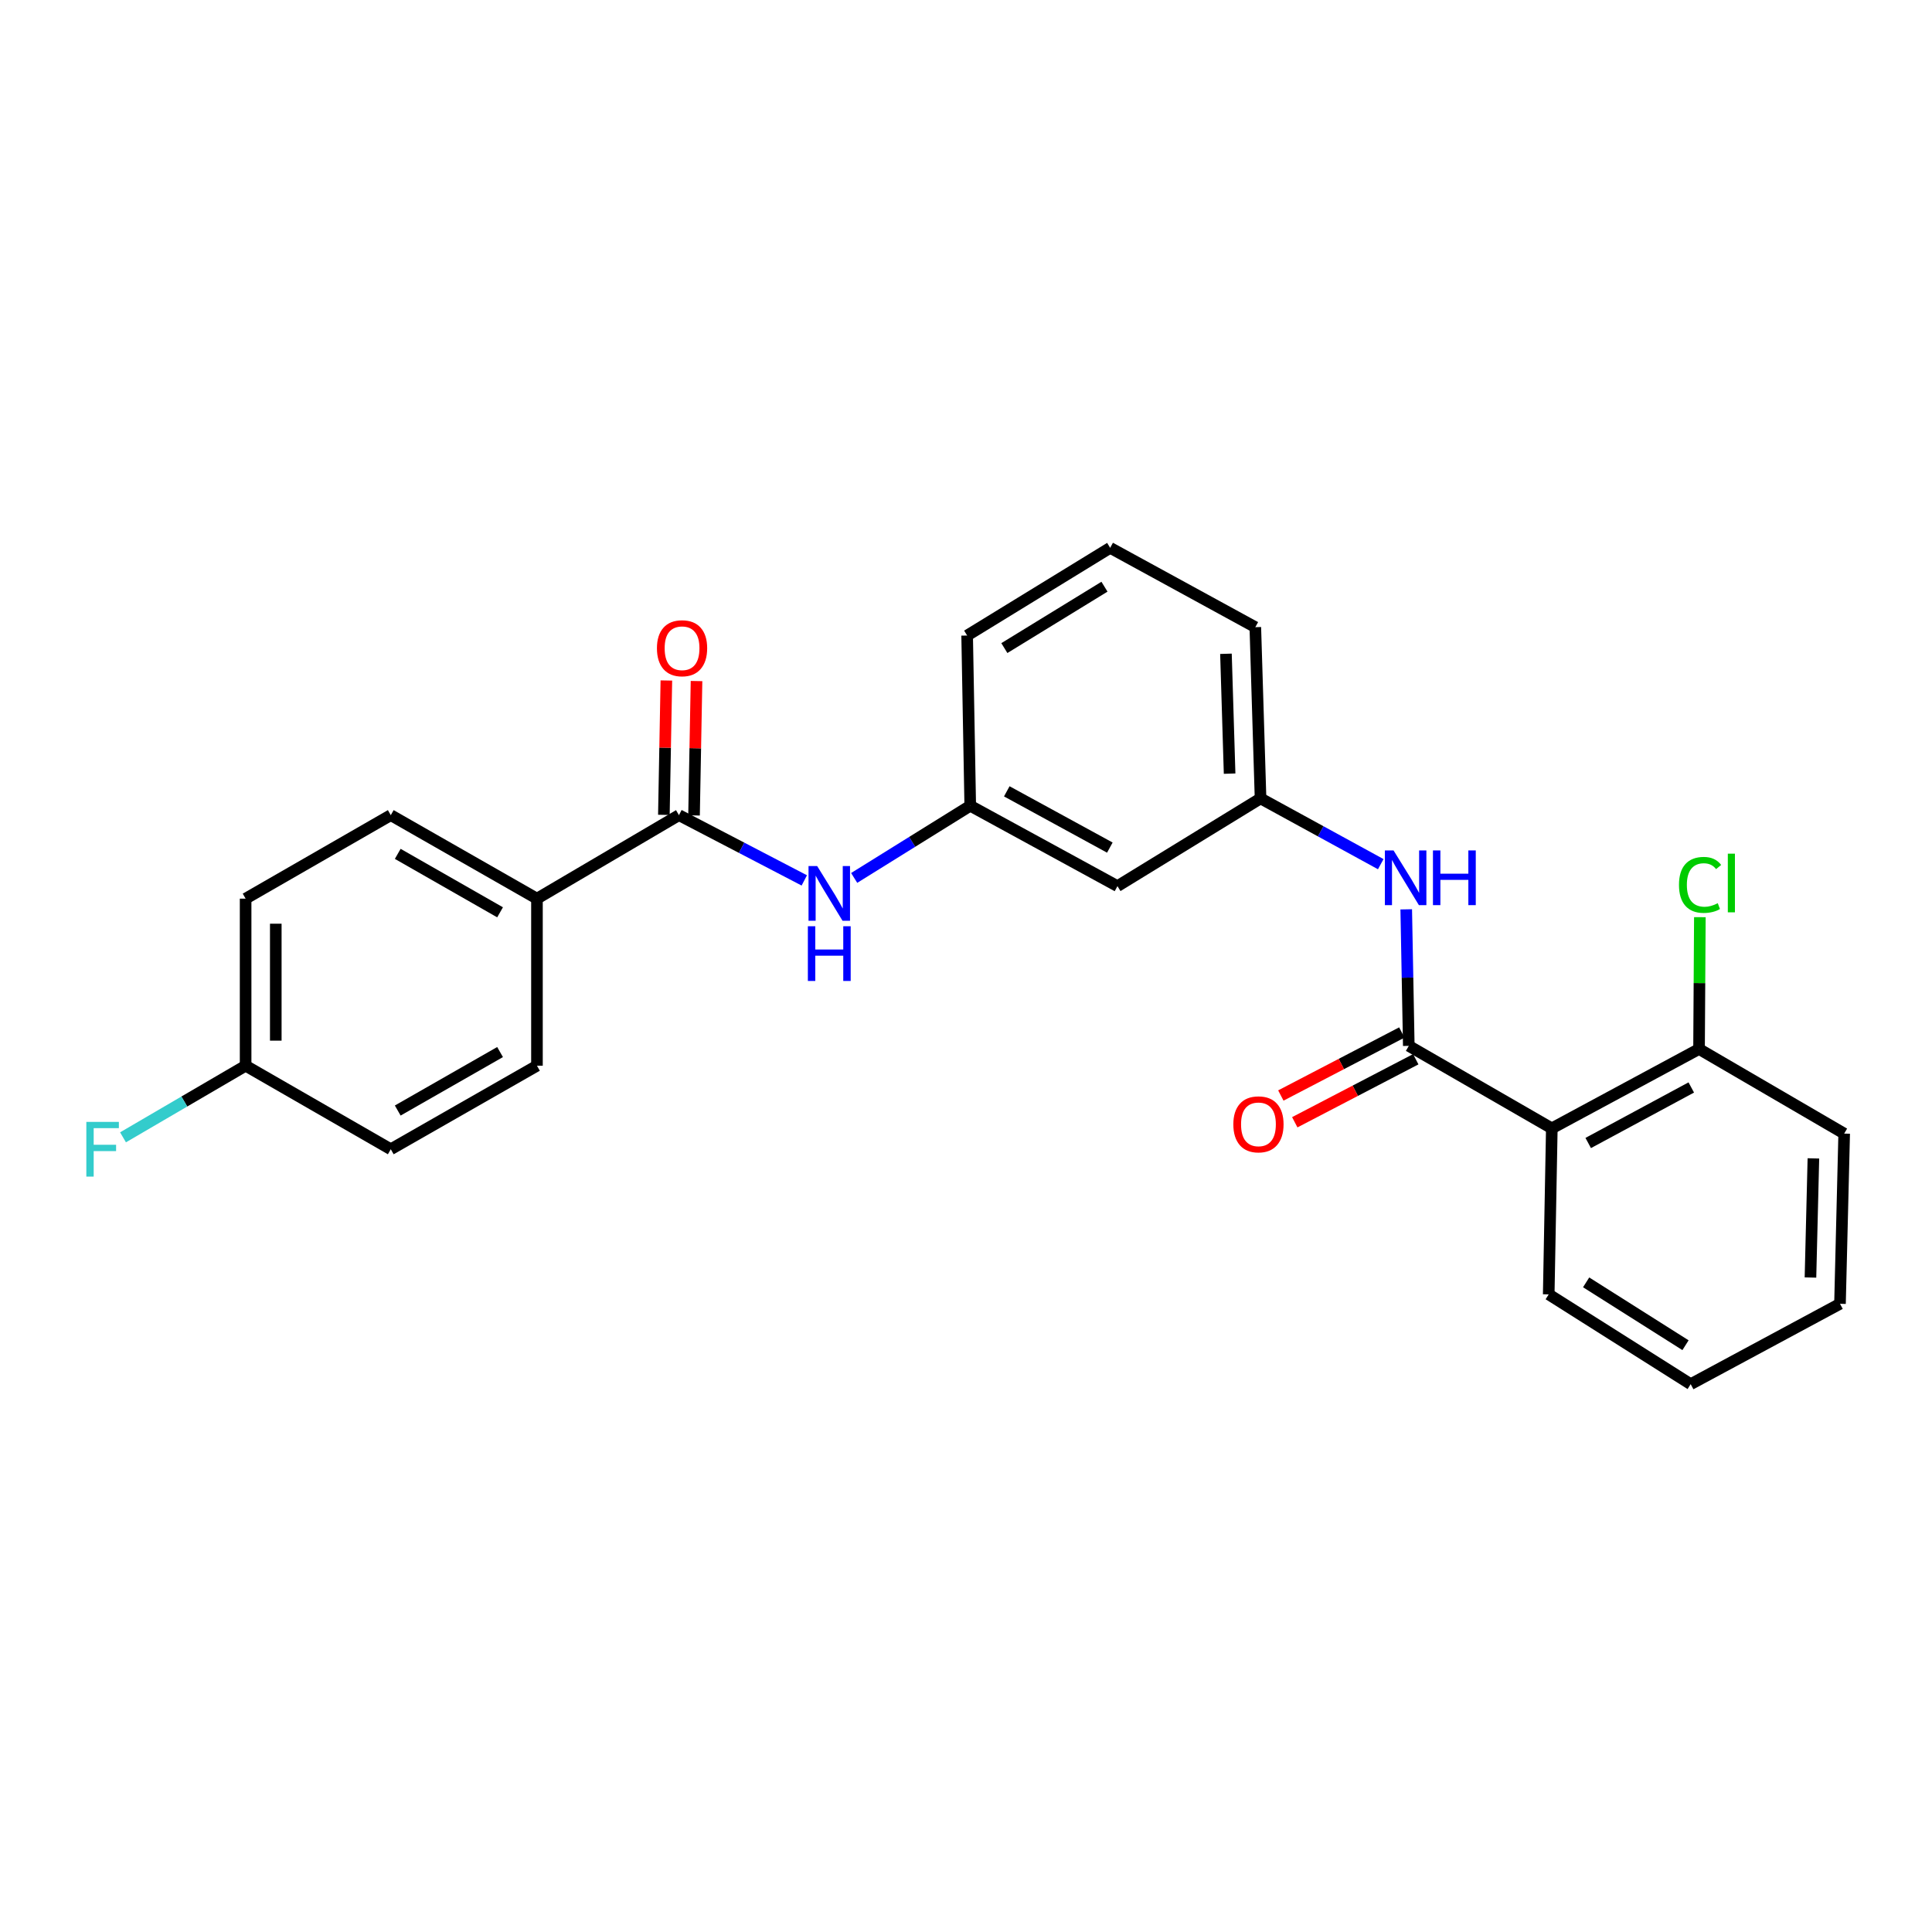 <?xml version='1.0' encoding='iso-8859-1'?>
<svg version='1.1' baseProfile='full'
              xmlns='http://www.w3.org/2000/svg'
                      xmlns:rdkit='http://www.rdkit.org/xml'
                      xmlns:xlink='http://www.w3.org/1999/xlink'
                  xml:space='preserve'
width='1000px' height='1000px' viewBox='0 0 1000 1000'>
<!-- END OF HEADER -->
<rect style='opacity:1.0;fill:#FFFFFF;stroke:none' width='1000' height='1000' x='0' y='0'> </rect>
<path class='bond-0' d='M 729.186,541.34 L 803.219,584.034' style='fill:none;fill-rule:evenodd;stroke:#000000;stroke-width:6px;stroke-linecap:butt;stroke-linejoin:miter;stroke-opacity:1' />
<path class='bond-2' d='M 729.186,541.34 L 728.524,506.008' style='fill:none;fill-rule:evenodd;stroke:#000000;stroke-width:6px;stroke-linecap:butt;stroke-linejoin:miter;stroke-opacity:1' />
<path class='bond-2' d='M 728.524,506.008 L 727.862,470.675' style='fill:none;fill-rule:evenodd;stroke:#0000FF;stroke-width:6px;stroke-linecap:butt;stroke-linejoin:miter;stroke-opacity:1' />
<path class='bond-6' d='M 725.58,534.417 L 694.269,550.726' style='fill:none;fill-rule:evenodd;stroke:#000000;stroke-width:6px;stroke-linecap:butt;stroke-linejoin:miter;stroke-opacity:1' />
<path class='bond-6' d='M 694.269,550.726 L 662.959,567.036' style='fill:none;fill-rule:evenodd;stroke:#FF0000;stroke-width:6px;stroke-linecap:butt;stroke-linejoin:miter;stroke-opacity:1' />
<path class='bond-6' d='M 732.793,548.264 L 701.482,564.574' style='fill:none;fill-rule:evenodd;stroke:#000000;stroke-width:6px;stroke-linecap:butt;stroke-linejoin:miter;stroke-opacity:1' />
<path class='bond-6' d='M 701.482,564.574 L 670.172,580.883' style='fill:none;fill-rule:evenodd;stroke:#FF0000;stroke-width:6px;stroke-linecap:butt;stroke-linejoin:miter;stroke-opacity:1' />
<path class='bond-5' d='M 803.219,584.034 L 879.42,542.962' style='fill:none;fill-rule:evenodd;stroke:#000000;stroke-width:6px;stroke-linecap:butt;stroke-linejoin:miter;stroke-opacity:1' />
<path class='bond-5' d='M 822.057,591.617 L 875.398,562.867' style='fill:none;fill-rule:evenodd;stroke:#000000;stroke-width:6px;stroke-linecap:butt;stroke-linejoin:miter;stroke-opacity:1' />
<path class='bond-18' d='M 803.219,584.034 L 801.614,669.967' style='fill:none;fill-rule:evenodd;stroke:#000000;stroke-width:6px;stroke-linecap:butt;stroke-linejoin:miter;stroke-opacity:1' />
<path class='bond-1' d='M 351.425,421.917 L 383.861,438.807' style='fill:none;fill-rule:evenodd;stroke:#000000;stroke-width:6px;stroke-linecap:butt;stroke-linejoin:miter;stroke-opacity:1' />
<path class='bond-1' d='M 383.861,438.807 L 416.298,455.698' style='fill:none;fill-rule:evenodd;stroke:#0000FF;stroke-width:6px;stroke-linecap:butt;stroke-linejoin:miter;stroke-opacity:1' />
<path class='bond-4' d='M 351.425,421.917 L 277.93,465.139' style='fill:none;fill-rule:evenodd;stroke:#000000;stroke-width:6px;stroke-linecap:butt;stroke-linejoin:miter;stroke-opacity:1' />
<path class='bond-9' d='M 359.23,422.061 L 359.875,387.287' style='fill:none;fill-rule:evenodd;stroke:#000000;stroke-width:6px;stroke-linecap:butt;stroke-linejoin:miter;stroke-opacity:1' />
<path class='bond-9' d='M 359.875,387.287 L 360.521,352.513' style='fill:none;fill-rule:evenodd;stroke:#FF0000;stroke-width:6px;stroke-linecap:butt;stroke-linejoin:miter;stroke-opacity:1' />
<path class='bond-9' d='M 343.62,421.772 L 344.265,386.997' style='fill:none;fill-rule:evenodd;stroke:#000000;stroke-width:6px;stroke-linecap:butt;stroke-linejoin:miter;stroke-opacity:1' />
<path class='bond-9' d='M 344.265,386.997 L 344.91,352.223' style='fill:none;fill-rule:evenodd;stroke:#FF0000;stroke-width:6px;stroke-linecap:butt;stroke-linejoin:miter;stroke-opacity:1' />
<path class='bond-7' d='M 714.675,447.293 L 683.566,430.272' style='fill:none;fill-rule:evenodd;stroke:#0000FF;stroke-width:6px;stroke-linecap:butt;stroke-linejoin:miter;stroke-opacity:1' />
<path class='bond-7' d='M 683.566,430.272 L 652.456,413.251' style='fill:none;fill-rule:evenodd;stroke:#000000;stroke-width:6px;stroke-linecap:butt;stroke-linejoin:miter;stroke-opacity:1' />
<path class='bond-3' d='M 442.119,454.417 L 472.158,435.734' style='fill:none;fill-rule:evenodd;stroke:#0000FF;stroke-width:6px;stroke-linecap:butt;stroke-linejoin:miter;stroke-opacity:1' />
<path class='bond-3' d='M 472.158,435.734 L 502.196,417.051' style='fill:none;fill-rule:evenodd;stroke:#000000;stroke-width:6px;stroke-linecap:butt;stroke-linejoin:miter;stroke-opacity:1' />
<path class='bond-11' d='M 277.93,465.139 L 202.267,421.917' style='fill:none;fill-rule:evenodd;stroke:#000000;stroke-width:6px;stroke-linecap:butt;stroke-linejoin:miter;stroke-opacity:1' />
<path class='bond-11' d='M 258.836,472.213 L 205.872,441.957' style='fill:none;fill-rule:evenodd;stroke:#000000;stroke-width:6px;stroke-linecap:butt;stroke-linejoin:miter;stroke-opacity:1' />
<path class='bond-12' d='M 277.93,465.139 L 277.93,551.61' style='fill:none;fill-rule:evenodd;stroke:#000000;stroke-width:6px;stroke-linecap:butt;stroke-linejoin:miter;stroke-opacity:1' />
<path class='bond-14' d='M 879.42,542.962 L 879.633,508.844' style='fill:none;fill-rule:evenodd;stroke:#000000;stroke-width:6px;stroke-linecap:butt;stroke-linejoin:miter;stroke-opacity:1' />
<path class='bond-14' d='M 879.633,508.844 L 879.847,474.726' style='fill:none;fill-rule:evenodd;stroke:#00CC00;stroke-width:6px;stroke-linecap:butt;stroke-linejoin:miter;stroke-opacity:1' />
<path class='bond-22' d='M 879.42,542.962 L 954.545,586.749' style='fill:none;fill-rule:evenodd;stroke:#000000;stroke-width:6px;stroke-linecap:butt;stroke-linejoin:miter;stroke-opacity:1' />
<path class='bond-10' d='M 652.456,413.251 L 578.397,458.66' style='fill:none;fill-rule:evenodd;stroke:#000000;stroke-width:6px;stroke-linecap:butt;stroke-linejoin:miter;stroke-opacity:1' />
<path class='bond-20' d='M 652.456,413.251 L 649.75,324.629' style='fill:none;fill-rule:evenodd;stroke:#000000;stroke-width:6px;stroke-linecap:butt;stroke-linejoin:miter;stroke-opacity:1' />
<path class='bond-20' d='M 636.444,400.435 L 634.55,338.399' style='fill:none;fill-rule:evenodd;stroke:#000000;stroke-width:6px;stroke-linecap:butt;stroke-linejoin:miter;stroke-opacity:1' />
<path class='bond-8' d='M 502.196,417.051 L 578.397,458.66' style='fill:none;fill-rule:evenodd;stroke:#000000;stroke-width:6px;stroke-linecap:butt;stroke-linejoin:miter;stroke-opacity:1' />
<path class='bond-8' d='M 521.109,409.589 L 574.45,438.715' style='fill:none;fill-rule:evenodd;stroke:#000000;stroke-width:6px;stroke-linecap:butt;stroke-linejoin:miter;stroke-opacity:1' />
<path class='bond-26' d='M 502.196,417.051 L 500.592,328.949' style='fill:none;fill-rule:evenodd;stroke:#000000;stroke-width:6px;stroke-linecap:butt;stroke-linejoin:miter;stroke-opacity:1' />
<path class='bond-15' d='M 202.267,421.917 L 127.132,465.139' style='fill:none;fill-rule:evenodd;stroke:#000000;stroke-width:6px;stroke-linecap:butt;stroke-linejoin:miter;stroke-opacity:1' />
<path class='bond-16' d='M 277.93,551.61 L 202.267,594.85' style='fill:none;fill-rule:evenodd;stroke:#000000;stroke-width:6px;stroke-linecap:butt;stroke-linejoin:miter;stroke-opacity:1' />
<path class='bond-16' d='M 258.834,544.541 L 205.869,574.808' style='fill:none;fill-rule:evenodd;stroke:#000000;stroke-width:6px;stroke-linecap:butt;stroke-linejoin:miter;stroke-opacity:1' />
<path class='bond-13' d='M 127.132,551.61 L 202.267,594.85' style='fill:none;fill-rule:evenodd;stroke:#000000;stroke-width:6px;stroke-linecap:butt;stroke-linejoin:miter;stroke-opacity:1' />
<path class='bond-17' d='M 127.132,551.61 L 95.402,570.145' style='fill:none;fill-rule:evenodd;stroke:#000000;stroke-width:6px;stroke-linecap:butt;stroke-linejoin:miter;stroke-opacity:1' />
<path class='bond-17' d='M 95.402,570.145 L 63.672,588.68' style='fill:none;fill-rule:evenodd;stroke:#33CCCC;stroke-width:6px;stroke-linecap:butt;stroke-linejoin:miter;stroke-opacity:1' />
<path class='bond-27' d='M 127.132,551.61 L 127.132,465.139' style='fill:none;fill-rule:evenodd;stroke:#000000;stroke-width:6px;stroke-linecap:butt;stroke-linejoin:miter;stroke-opacity:1' />
<path class='bond-27' d='M 142.746,538.64 L 142.746,478.11' style='fill:none;fill-rule:evenodd;stroke:#000000;stroke-width:6px;stroke-linecap:butt;stroke-linejoin:miter;stroke-opacity:1' />
<path class='bond-23' d='M 801.614,669.967 L 875.092,716.442' style='fill:none;fill-rule:evenodd;stroke:#000000;stroke-width:6px;stroke-linecap:butt;stroke-linejoin:miter;stroke-opacity:1' />
<path class='bond-23' d='M 820.982,663.743 L 872.416,696.276' style='fill:none;fill-rule:evenodd;stroke:#000000;stroke-width:6px;stroke-linecap:butt;stroke-linejoin:miter;stroke-opacity:1' />
<path class='bond-19' d='M 574.616,283.558 L 649.75,324.629' style='fill:none;fill-rule:evenodd;stroke:#000000;stroke-width:6px;stroke-linecap:butt;stroke-linejoin:miter;stroke-opacity:1' />
<path class='bond-21' d='M 574.616,283.558 L 500.592,328.949' style='fill:none;fill-rule:evenodd;stroke:#000000;stroke-width:6px;stroke-linecap:butt;stroke-linejoin:miter;stroke-opacity:1' />
<path class='bond-21' d='M 571.674,303.676 L 519.857,335.45' style='fill:none;fill-rule:evenodd;stroke:#000000;stroke-width:6px;stroke-linecap:butt;stroke-linejoin:miter;stroke-opacity:1' />
<path class='bond-25' d='M 954.545,586.749 L 952.377,674.842' style='fill:none;fill-rule:evenodd;stroke:#000000;stroke-width:6px;stroke-linecap:butt;stroke-linejoin:miter;stroke-opacity:1' />
<path class='bond-25' d='M 938.612,599.578 L 937.094,661.244' style='fill:none;fill-rule:evenodd;stroke:#000000;stroke-width:6px;stroke-linecap:butt;stroke-linejoin:miter;stroke-opacity:1' />
<path class='bond-24' d='M 875.092,716.442 L 952.377,674.842' style='fill:none;fill-rule:evenodd;stroke:#000000;stroke-width:6px;stroke-linecap:butt;stroke-linejoin:miter;stroke-opacity:1' />
<path  class='atom-3' d='M 721.296 440.18
L 730.576 455.18
Q 731.496 456.66, 732.976 459.34
Q 734.456 462.02, 734.536 462.18
L 734.536 440.18
L 738.296 440.18
L 738.296 468.5
L 734.416 468.5
L 724.456 452.1
Q 723.296 450.18, 722.056 447.98
Q 720.856 445.78, 720.496 445.1
L 720.496 468.5
L 716.816 468.5
L 716.816 440.18
L 721.296 440.18
' fill='#0000FF'/>
<path  class='atom-3' d='M 741.696 440.18
L 745.536 440.18
L 745.536 452.22
L 760.016 452.22
L 760.016 440.18
L 763.856 440.18
L 763.856 468.5
L 760.016 468.5
L 760.016 455.42
L 745.536 455.42
L 745.536 468.5
L 741.696 468.5
L 741.696 440.18
' fill='#0000FF'/>
<path  class='atom-4' d='M 422.971 448.273
L 432.251 463.273
Q 433.171 464.753, 434.651 467.433
Q 436.131 470.113, 436.211 470.273
L 436.211 448.273
L 439.971 448.273
L 439.971 476.593
L 436.091 476.593
L 426.131 460.193
Q 424.971 458.273, 423.731 456.073
Q 422.531 453.873, 422.171 453.193
L 422.171 476.593
L 418.491 476.593
L 418.491 448.273
L 422.971 448.273
' fill='#0000FF'/>
<path  class='atom-4' d='M 418.151 479.425
L 421.991 479.425
L 421.991 491.465
L 436.471 491.465
L 436.471 479.425
L 440.311 479.425
L 440.311 507.745
L 436.471 507.745
L 436.471 494.665
L 421.991 494.665
L 421.991 507.745
L 418.151 507.745
L 418.151 479.425
' fill='#0000FF'/>
<path  class='atom-7' d='M 638.372 581.954
Q 638.372 575.154, 641.732 571.354
Q 645.092 567.554, 651.372 567.554
Q 657.652 567.554, 661.012 571.354
Q 664.372 575.154, 664.372 581.954
Q 664.372 588.834, 660.972 592.754
Q 657.572 596.634, 651.372 596.634
Q 645.132 596.634, 641.732 592.754
Q 638.372 588.874, 638.372 581.954
M 651.372 593.434
Q 655.692 593.434, 658.012 590.554
Q 660.372 587.634, 660.372 581.954
Q 660.372 576.394, 658.012 573.594
Q 655.692 570.754, 651.372 570.754
Q 647.052 570.754, 644.692 573.554
Q 642.372 576.354, 642.372 581.954
Q 642.372 587.674, 644.692 590.554
Q 647.052 593.434, 651.372 593.434
' fill='#FF0000'/>
<path  class='atom-10' d='M 340.029 335.526
Q 340.029 328.726, 343.389 324.926
Q 346.749 321.126, 353.029 321.126
Q 359.309 321.126, 362.669 324.926
Q 366.029 328.726, 366.029 335.526
Q 366.029 342.406, 362.629 346.326
Q 359.229 350.206, 353.029 350.206
Q 346.789 350.206, 343.389 346.326
Q 340.029 342.446, 340.029 335.526
M 353.029 347.006
Q 357.349 347.006, 359.669 344.126
Q 362.029 341.206, 362.029 335.526
Q 362.029 329.966, 359.669 327.166
Q 357.349 324.326, 353.029 324.326
Q 348.709 324.326, 346.349 327.126
Q 344.029 329.926, 344.029 335.526
Q 344.029 341.246, 346.349 344.126
Q 348.709 347.006, 353.029 347.006
' fill='#FF0000'/>
<path  class='atom-15' d='M 869.038 458.018
Q 869.038 450.978, 872.318 447.298
Q 875.638 443.578, 881.918 443.578
Q 887.758 443.578, 890.878 447.698
L 888.238 449.858
Q 885.958 446.858, 881.918 446.858
Q 877.638 446.858, 875.358 449.738
Q 873.118 452.578, 873.118 458.018
Q 873.118 463.618, 875.438 466.498
Q 877.798 469.378, 882.358 469.378
Q 885.478 469.378, 889.118 467.498
L 890.238 470.498
Q 888.758 471.458, 886.518 472.018
Q 884.278 472.578, 881.798 472.578
Q 875.638 472.578, 872.318 468.818
Q 869.038 465.058, 869.038 458.018
' fill='#00CC00'/>
<path  class='atom-15' d='M 894.318 441.858
L 897.998 441.858
L 897.998 472.218
L 894.318 472.218
L 894.318 441.858
' fill='#00CC00'/>
<path  class='atom-18' d='M 44.689 580.69
L 61.529 580.69
L 61.529 583.93
L 48.489 583.93
L 48.489 592.53
L 60.089 592.53
L 60.089 595.81
L 48.489 595.81
L 48.489 609.01
L 44.689 609.01
L 44.689 580.69
' fill='#33CCCC'/>
</svg>
